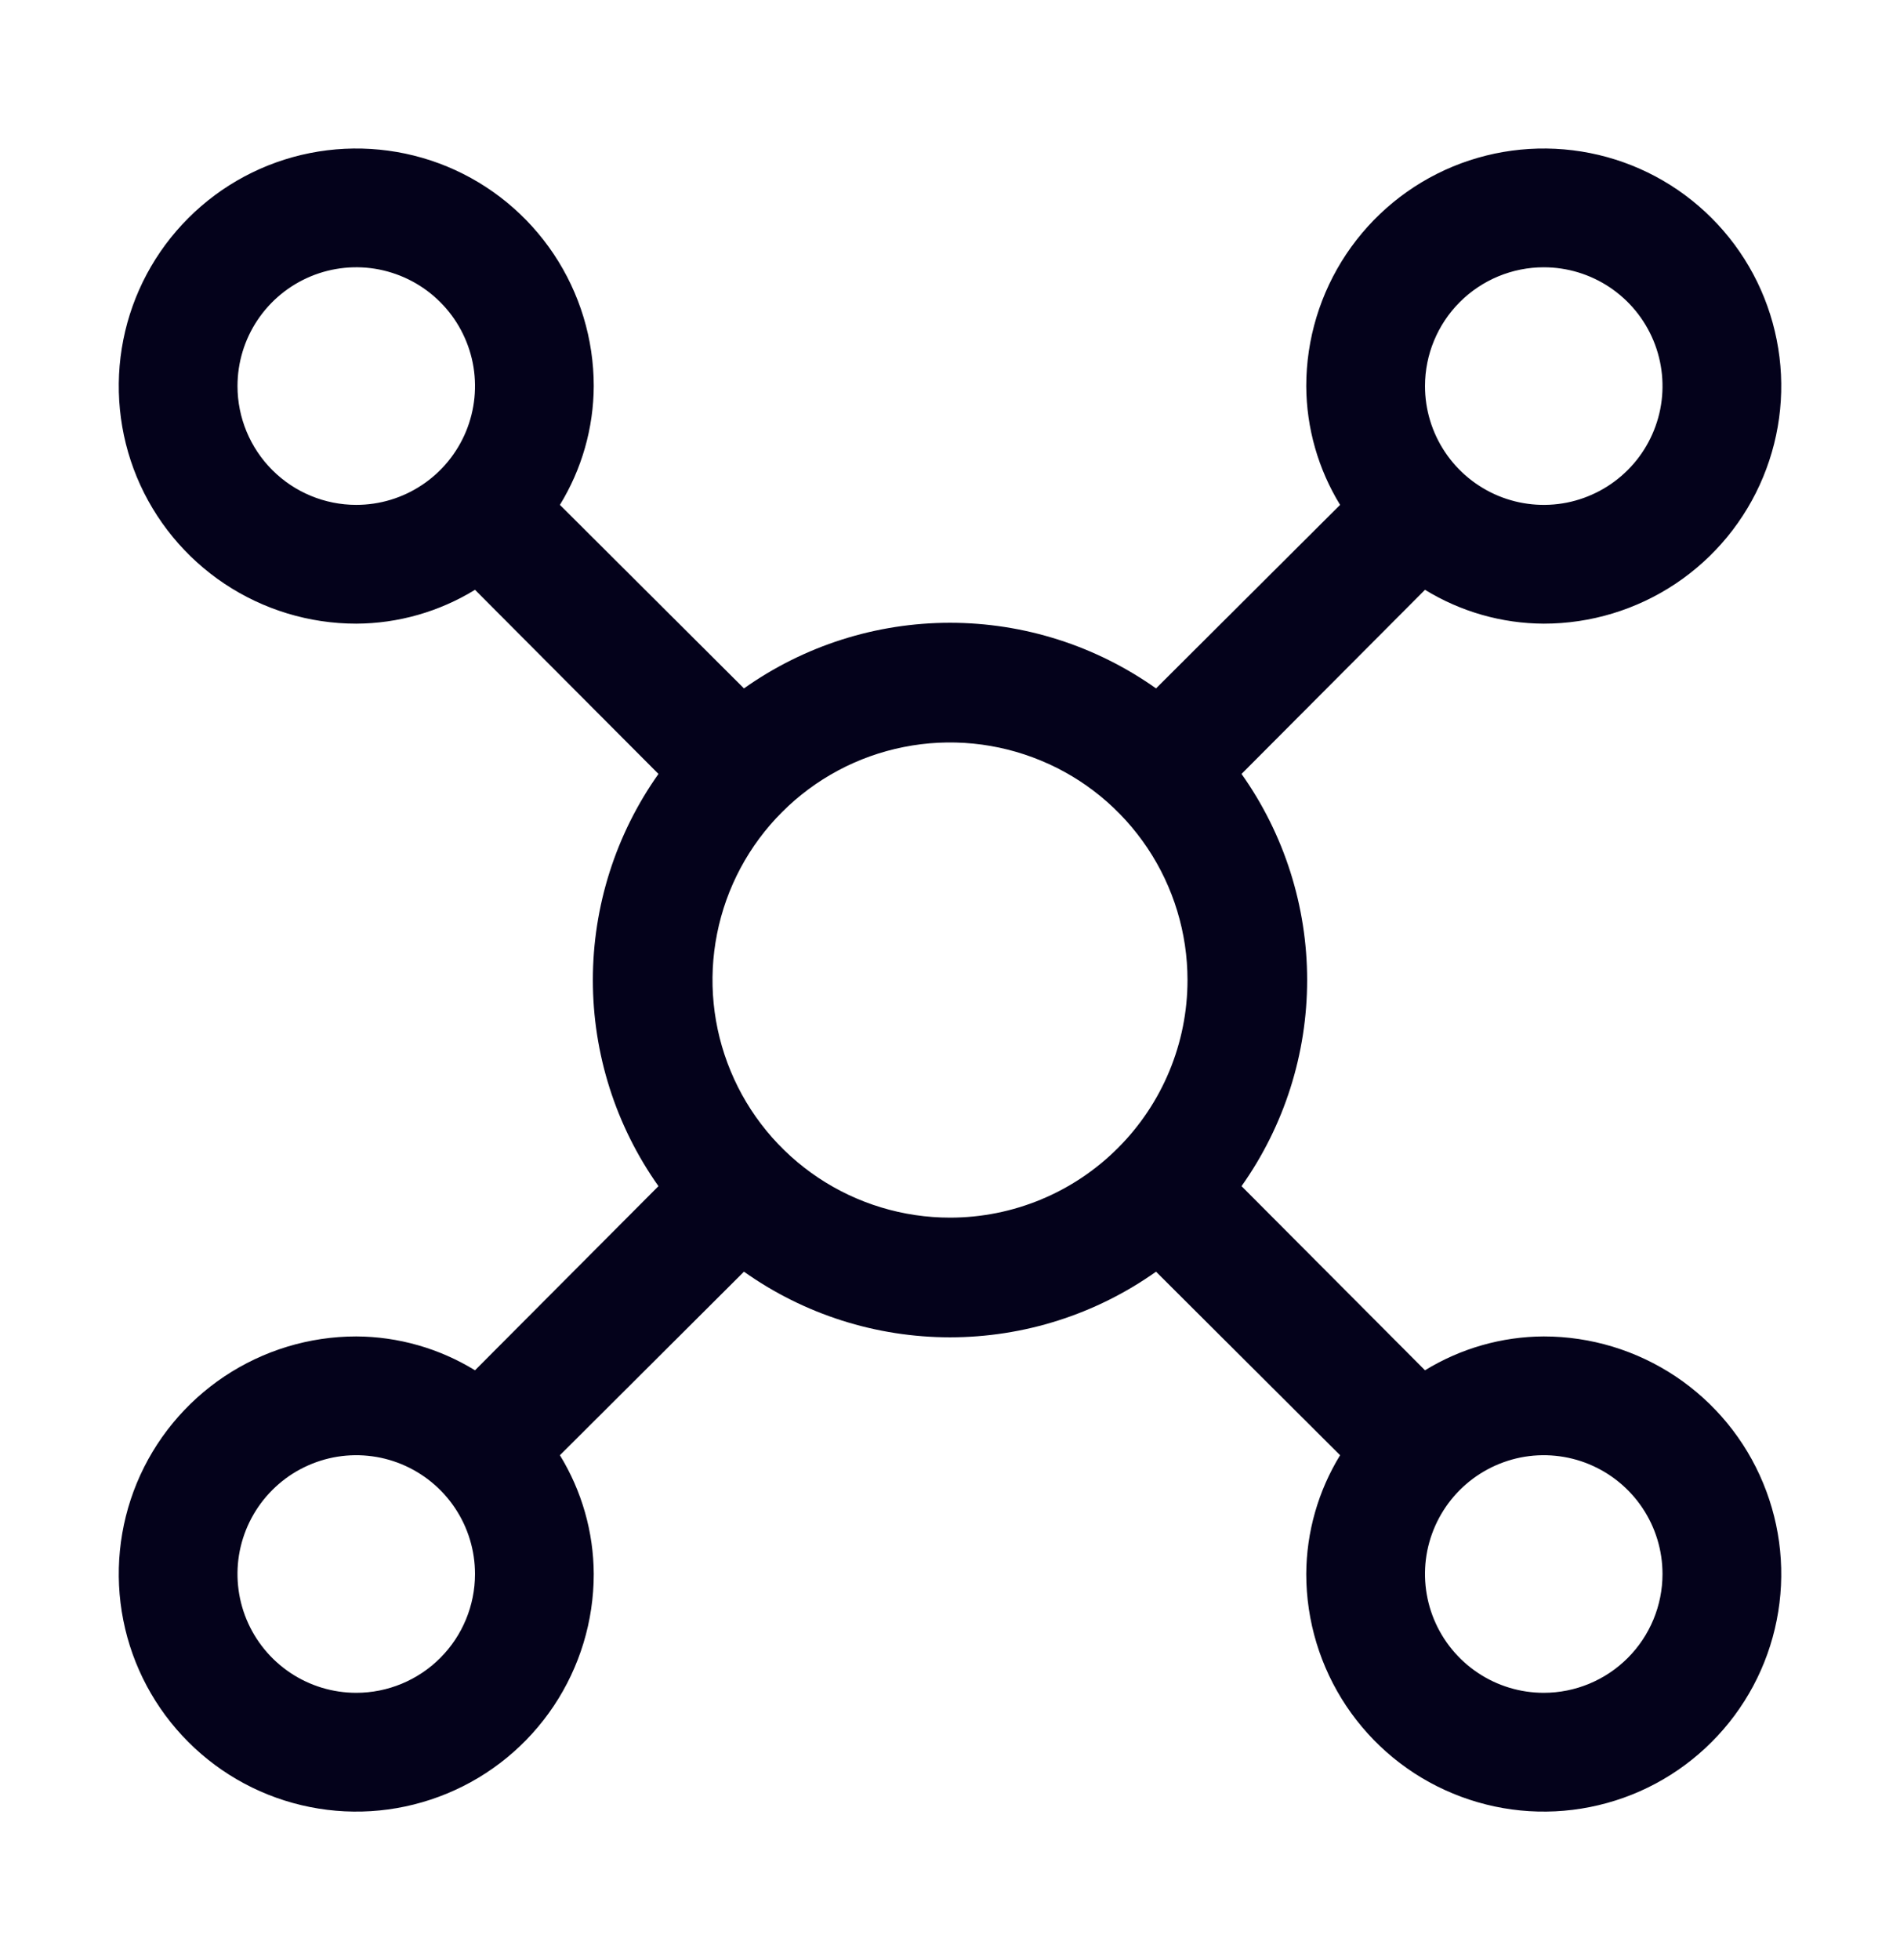 <svg width="32" height="33" viewBox="0 0 32 33" fill="none" xmlns="http://www.w3.org/2000/svg">
<path d="M26 22.5C25.294 22.503 24.602 22.701 24 23.07L20.91 19.97C21.629 18.956 22.015 17.743 22.015 16.5C22.015 15.257 21.629 14.044 20.91 13.03L24 9.93C24.602 10.299 25.294 10.497 26 10.5C26.791 10.5 27.564 10.265 28.222 9.826C28.88 9.386 29.393 8.762 29.695 8.031C29.998 7.3 30.078 6.496 29.923 5.72C29.769 4.944 29.388 4.231 28.828 3.672C28.269 3.112 27.556 2.731 26.78 2.577C26.004 2.423 25.2 2.502 24.469 2.804C23.738 3.107 23.114 3.62 22.674 4.278C22.235 4.936 22 5.709 22 6.5C22.003 7.206 22.201 7.898 22.57 8.5L19.47 11.59C18.456 10.871 17.243 10.485 16 10.485C14.757 10.485 13.544 10.871 12.53 11.59L9.43 8.5C9.799 7.898 9.997 7.206 10 6.5C10 5.709 9.765 4.936 9.326 4.278C8.886 3.62 8.262 3.107 7.531 2.804C6.8 2.502 5.996 2.423 5.22 2.577C4.444 2.731 3.731 3.112 3.172 3.672C2.612 4.231 2.231 4.944 2.077 5.72C1.923 6.496 2.002 7.3 2.304 8.031C2.607 8.762 3.12 9.386 3.778 9.826C4.436 10.265 5.209 10.5 6 10.5C6.706 10.497 7.398 10.299 8 9.93L11.09 13.03C10.371 14.044 9.985 15.257 9.985 16.5C9.985 17.743 10.371 18.956 11.09 19.97L8 23.07C7.398 22.701 6.706 22.503 6 22.5C5.209 22.5 4.436 22.735 3.778 23.174C3.12 23.614 2.607 24.238 2.304 24.969C2.002 25.7 1.923 26.504 2.077 27.28C2.231 28.056 2.612 28.769 3.172 29.328C3.731 29.888 4.444 30.269 5.22 30.423C5.996 30.578 6.8 30.498 7.531 30.195C8.262 29.893 8.886 29.38 9.326 28.722C9.765 28.064 10 27.291 10 26.5C9.997 25.794 9.799 25.102 9.43 24.5L12.53 21.41C13.544 22.129 14.757 22.515 16 22.515C17.243 22.515 18.456 22.129 19.47 21.41L22.57 24.5C22.201 25.102 22.003 25.794 22 26.5C22 27.291 22.235 28.064 22.674 28.722C23.114 29.38 23.738 29.893 24.469 30.195C25.2 30.498 26.004 30.578 26.78 30.423C27.556 30.269 28.269 29.888 28.828 29.328C29.388 28.769 29.769 28.056 29.923 27.28C30.078 26.504 29.998 25.7 29.695 24.969C29.393 24.238 28.88 23.614 28.222 23.174C27.564 22.735 26.791 22.5 26 22.5ZM26 4.5C26.396 4.5 26.782 4.617 27.111 4.837C27.44 5.057 27.696 5.369 27.848 5.735C27.999 6.1 28.039 6.502 27.962 6.89C27.884 7.278 27.694 7.635 27.414 7.914C27.134 8.194 26.778 8.384 26.39 8.462C26.002 8.539 25.6 8.499 25.235 8.348C24.869 8.196 24.557 7.94 24.337 7.611C24.117 7.282 24 6.896 24 6.5C24 5.97 24.211 5.461 24.586 5.086C24.961 4.711 25.47 4.5 26 4.5V4.5ZM4 6.5C4 6.104 4.117 5.718 4.337 5.389C4.557 5.06 4.869 4.804 5.235 4.652C5.6 4.501 6.002 4.461 6.39 4.538C6.778 4.616 7.135 4.806 7.414 5.086C7.694 5.365 7.884 5.722 7.962 6.11C8.039 6.498 7.999 6.9 7.848 7.265C7.696 7.631 7.44 7.943 7.111 8.163C6.782 8.383 6.396 8.5 6 8.5C5.47 8.5 4.961 8.289 4.586 7.914C4.211 7.539 4 7.03 4 6.5V6.5ZM6 28.5C5.604 28.5 5.218 28.383 4.889 28.163C4.56 27.943 4.304 27.631 4.152 27.265C4.001 26.9 3.961 26.498 4.038 26.11C4.116 25.722 4.306 25.366 4.586 25.086C4.865 24.806 5.222 24.616 5.61 24.538C5.998 24.461 6.4 24.501 6.765 24.652C7.131 24.804 7.443 25.06 7.663 25.389C7.883 25.718 8 26.104 8 26.5C8 27.03 7.789 27.539 7.414 27.914C7.039 28.289 6.53 28.5 6 28.5ZM16 20.5C15.209 20.5 14.435 20.265 13.778 19.826C13.12 19.386 12.607 18.762 12.305 18.031C12.002 17.3 11.922 16.496 12.077 15.72C12.231 14.944 12.612 14.231 13.172 13.672C13.731 13.112 14.444 12.731 15.22 12.577C15.996 12.422 16.8 12.502 17.531 12.805C18.262 13.107 18.886 13.62 19.326 14.278C19.765 14.935 20 15.709 20 16.5C20 17.561 19.579 18.578 18.828 19.328C18.078 20.079 17.061 20.5 16 20.5ZM26 28.5C25.604 28.5 25.218 28.383 24.889 28.163C24.56 27.943 24.304 27.631 24.152 27.265C24.001 26.9 23.961 26.498 24.038 26.11C24.116 25.722 24.306 25.366 24.586 25.086C24.866 24.806 25.222 24.616 25.61 24.538C25.998 24.461 26.4 24.501 26.765 24.652C27.131 24.804 27.443 25.06 27.663 25.389C27.883 25.718 28 26.104 28 26.5C28 27.03 27.789 27.539 27.414 27.914C27.039 28.289 26.53 28.5 26 28.5Z" fill="#04021B"/>
</svg>
